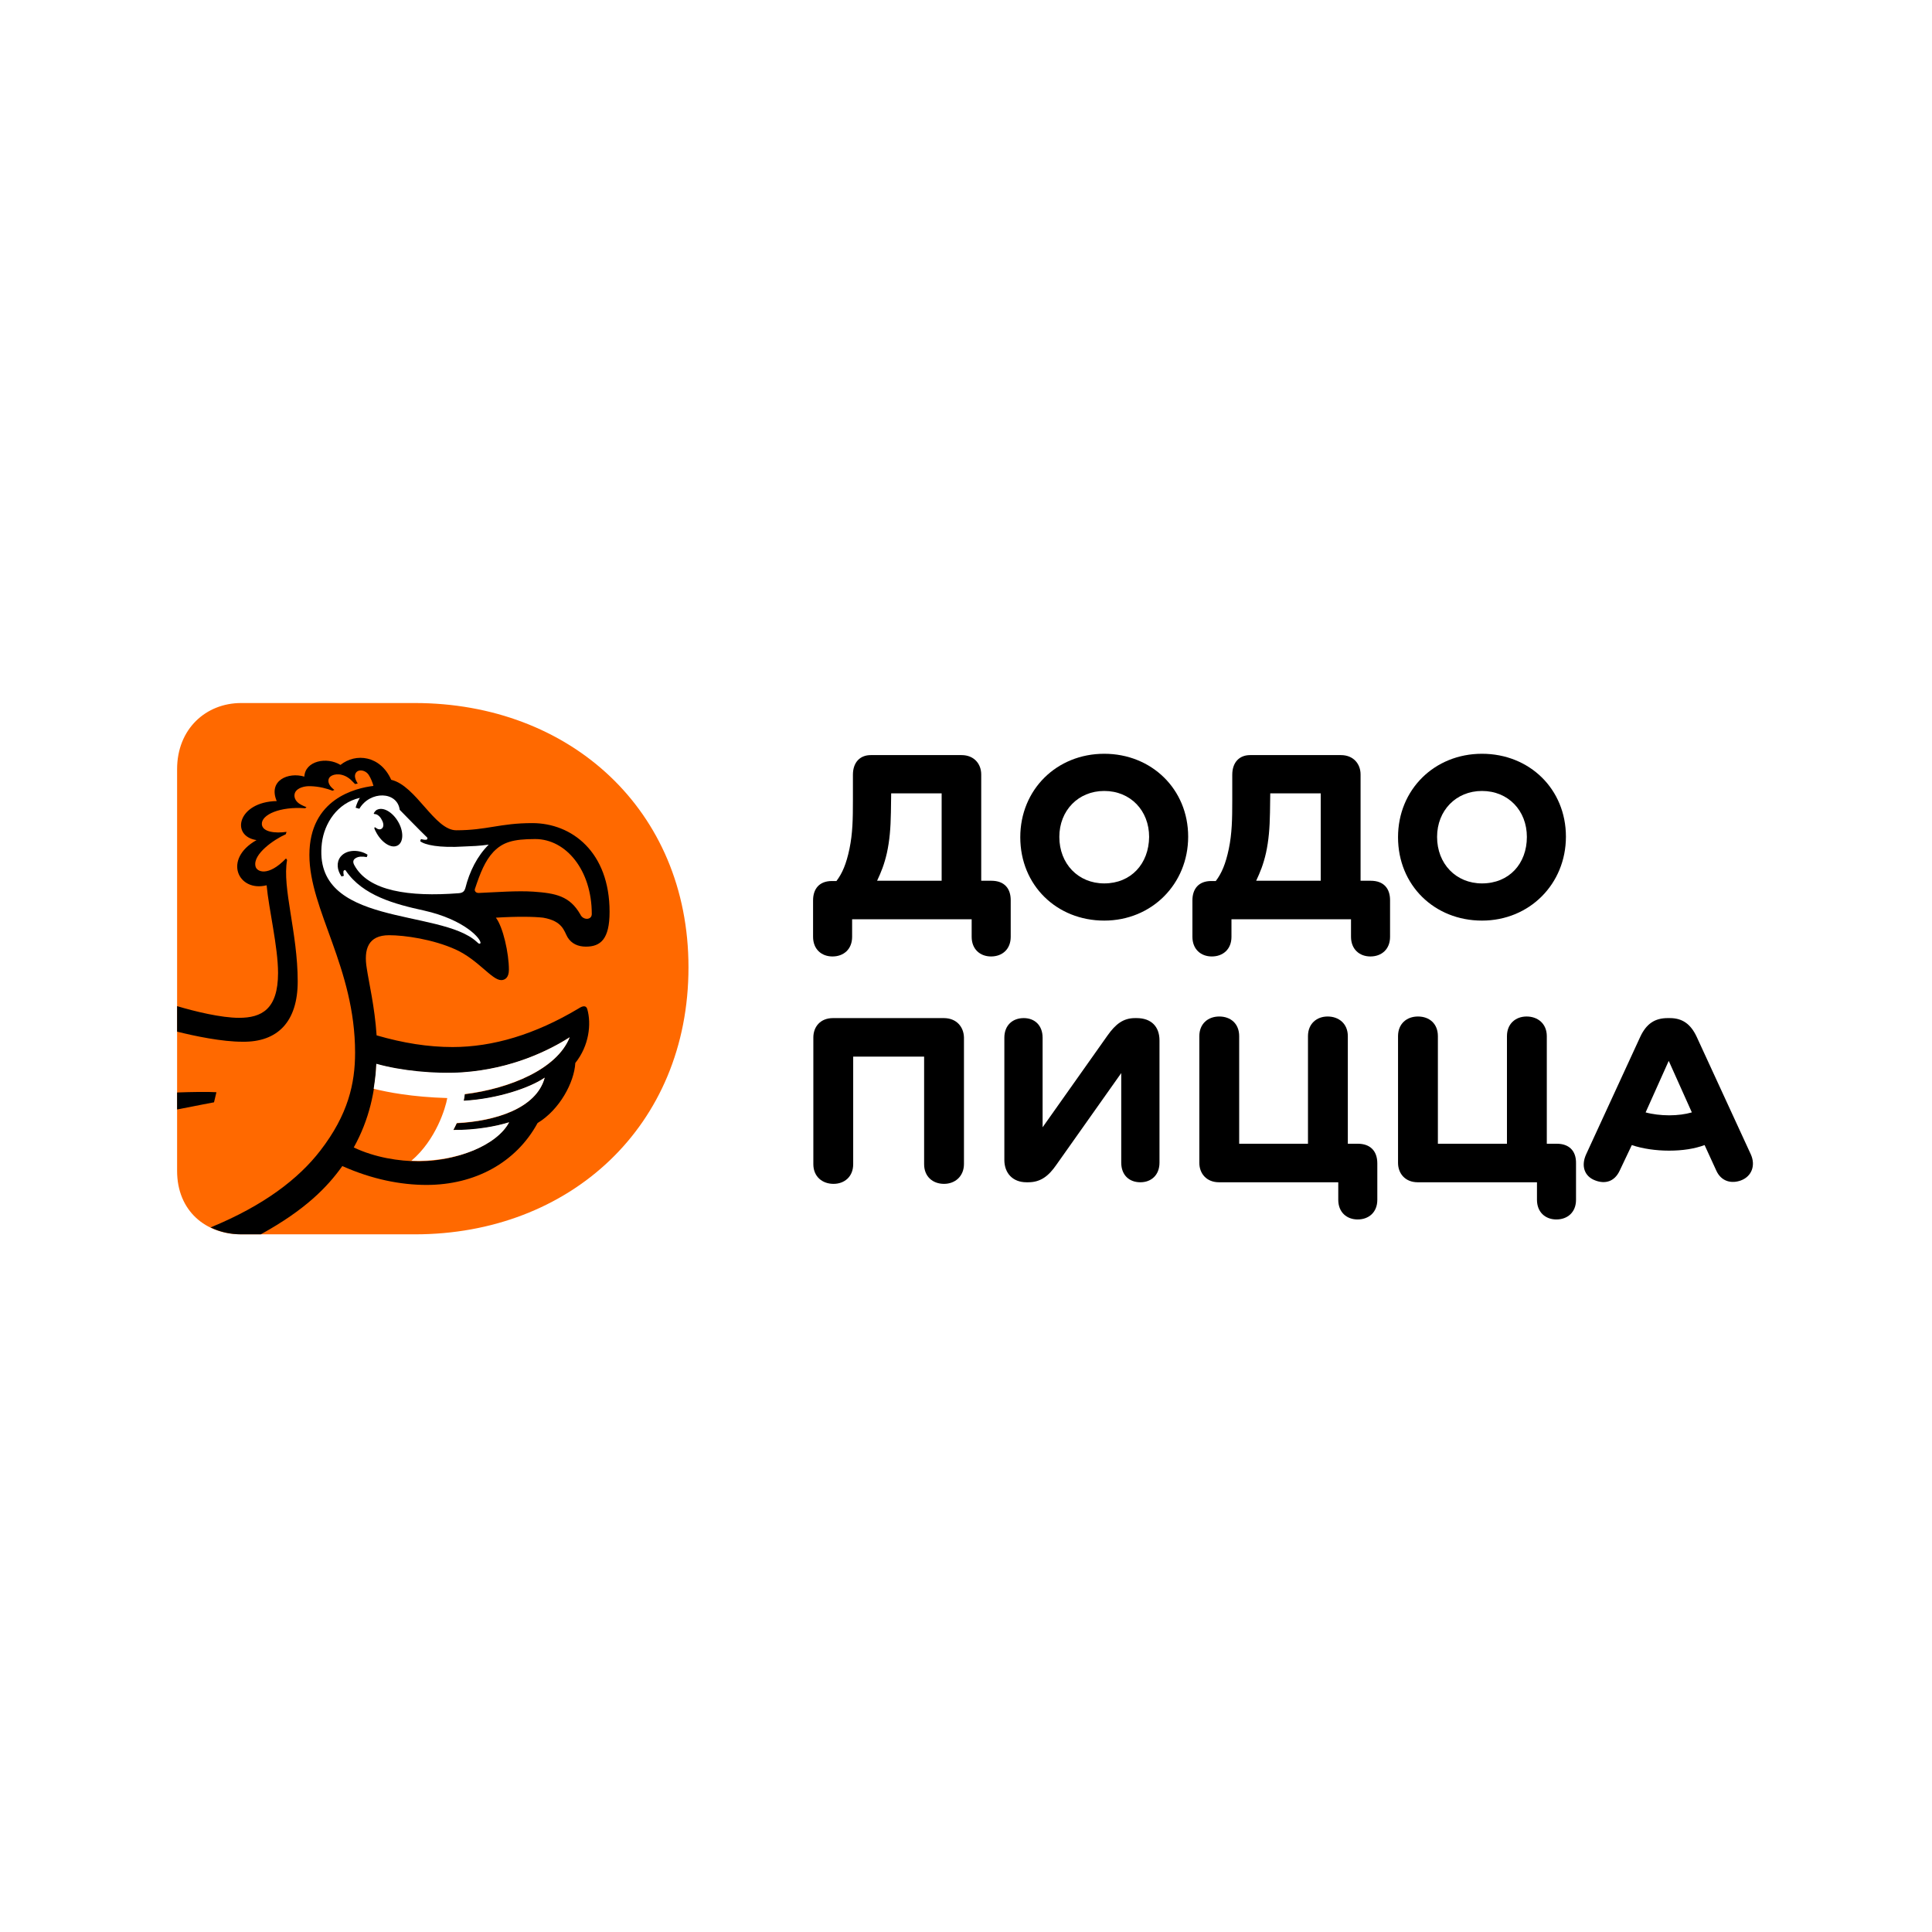 <?xml version="1.0" encoding="UTF-8"?> <svg xmlns="http://www.w3.org/2000/svg" width="360" height="360" viewBox="0 0 360 360" fill="none"> <rect width="360" height="360" fill="white"></rect> <path d="M175.859 189.707H155.218C152.842 189.707 151.555 191.34 151.555 193.32V216.932C151.555 219.258 153.238 220.595 155.317 220.595C157.346 220.595 158.98 219.258 158.98 216.932V196.884H172.196V216.932C172.196 219.258 173.83 220.595 175.909 220.595C177.938 220.595 179.621 219.209 179.621 216.882V193.32C179.572 191.34 178.235 189.707 175.859 189.707Z" fill="black"></path> <path d="M211.797 189.707H211.5C209.322 189.707 207.886 190.796 206.352 192.974L194.274 210.051V193.37C194.274 191.043 192.789 189.707 190.759 189.707C188.68 189.707 187.146 191.043 187.146 193.37V216.14C187.146 218.615 188.73 220.298 191.254 220.298H191.601C193.927 220.298 195.412 219.11 196.848 217.031L208.926 199.953V216.635C208.926 218.961 210.411 220.298 212.49 220.298C214.519 220.298 216.054 218.961 216.054 216.635V193.865C216.054 191.291 214.519 189.707 211.797 189.707Z" fill="black"></path> <path d="M253.029 213.12H251.148V193.073C251.148 190.746 249.465 189.41 247.386 189.41C245.357 189.41 243.723 190.746 243.723 193.073V213.12H230.903V193.073C230.903 190.746 229.319 189.41 227.19 189.41C225.111 189.41 223.478 190.746 223.478 193.073V216.684C223.478 218.664 224.814 220.298 227.141 220.298H249.366V223.565C249.366 225.891 250.95 227.228 252.98 227.228C255.059 227.228 256.643 225.891 256.643 223.565V216.783C256.643 214.358 255.207 213.12 253.029 213.12Z" fill="black"></path> <path d="M290.105 213.12H288.224V193.073C288.224 190.746 286.541 189.41 284.462 189.41C282.432 189.41 280.799 190.746 280.799 193.073V213.12H267.929V193.073C267.929 190.746 266.345 189.41 264.216 189.41C262.137 189.41 260.504 190.746 260.504 193.073V216.684C260.504 218.664 261.84 220.298 264.167 220.298H286.392V223.565C286.392 225.891 287.976 227.228 290.006 227.228C292.085 227.228 293.669 225.891 293.669 223.565V216.783C293.718 214.358 292.283 213.12 290.105 213.12Z" fill="black"></path> <path d="M326.24 215.1L316.142 193.172C315.003 190.746 313.419 189.707 311.142 189.707H310.746C308.37 189.707 306.786 190.746 305.648 193.172L295.55 215.1C294.56 217.278 295.253 219.209 297.233 219.951C299.015 220.644 300.797 220.248 301.787 218.169L304.064 213.368C306.093 214.061 308.618 214.407 310.994 214.407C313.518 214.407 315.746 214.061 317.627 213.368L319.805 218.12C320.745 220.199 322.676 220.595 324.408 219.951C326.388 219.209 327.18 217.179 326.24 215.1ZM311.043 207.824C309.509 207.824 307.875 207.626 306.638 207.279L310.944 197.676L315.251 207.279C314.063 207.626 312.578 207.824 311.043 207.824Z" fill="black"></path> <path d="M184.718 164.115H182.837V144.315C182.837 142.335 181.501 140.702 179.174 140.702H162.245C160.265 140.702 158.929 142.038 158.929 144.365V149.166C158.929 152.631 158.879 155.304 158.285 158.175C157.691 160.997 156.949 162.729 155.86 164.165H155.018C152.642 164.165 151.504 165.65 151.504 167.778V174.56C151.504 176.886 153.088 178.223 155.117 178.223C157.196 178.223 158.78 176.886 158.78 174.56V171.293H181.055V174.56C181.055 176.886 182.639 178.223 184.669 178.223C186.748 178.223 188.332 176.886 188.332 174.56V167.729C188.332 165.6 187.193 164.115 184.718 164.115ZM175.462 164.115H163.433C164.176 162.531 164.77 161.096 165.265 158.918C165.76 156.641 165.958 154.364 166.007 151.394L166.057 147.83H175.462V164.115Z" fill="black"></path> <path d="M205.756 140.454C196.896 140.454 190.114 147.137 190.114 155.997C190.114 165.006 196.945 171.54 205.756 171.54C214.617 171.54 221.398 164.709 221.398 155.898C221.398 147.038 214.567 140.454 205.756 140.454ZM205.756 164.61C200.905 164.61 197.391 160.947 197.391 155.948C197.391 151.047 200.905 147.384 205.756 147.384C210.657 147.384 214.122 151.047 214.122 155.948C214.072 160.947 210.756 164.61 205.756 164.61Z" fill="black"></path> <path d="M255.404 164.115H253.523V144.315C253.523 142.335 252.186 140.702 249.86 140.702H232.931C230.951 140.702 229.614 142.038 229.614 144.365V149.166C229.614 152.631 229.565 155.304 228.971 158.175C228.377 160.997 227.634 162.729 226.545 164.165H225.704C223.328 164.165 222.189 165.65 222.189 167.778V174.56C222.189 176.886 223.773 178.223 225.803 178.223C227.882 178.223 229.466 176.886 229.466 174.56V171.293H251.741V174.56C251.741 176.886 253.325 178.223 255.354 178.223C257.433 178.223 259.017 176.886 259.017 174.56V167.729C259.017 165.6 257.879 164.115 255.404 164.115ZM246.098 164.115H234.069C234.812 162.531 235.406 161.096 235.901 158.918C236.396 156.641 236.594 154.364 236.643 151.394L236.693 147.83H246.098V164.115Z" fill="black"></path> <path d="M276.145 140.454C267.284 140.454 260.503 147.137 260.503 155.997C260.503 165.006 267.334 171.54 276.145 171.54C285.005 171.54 291.787 164.709 291.787 155.898C291.787 147.038 285.005 140.454 276.145 140.454ZM276.145 164.61C271.294 164.61 267.779 160.947 267.779 155.948C267.779 151.047 271.294 147.384 276.145 147.384C281.045 147.384 284.51 151.047 284.51 155.948C284.51 160.947 281.194 164.61 276.145 164.61Z" fill="black"></path> <path d="M77.302 131C106.112 131 128.288 150.849 128.288 180.253C128.288 209.854 106.161 230 77.302 230H44.929C38.395 230 33 225.694 33 218.17V143.325C33 135.801 38.395 131 44.929 131H77.302Z" fill="#FF6900"></path> <path d="M55.473 182.876C55.473 173.768 52.553 165.452 53.493 160.254L53.295 159.957C49.978 163.422 47.8 162.482 47.602 161.393C47.108 159.165 51.018 156.443 53.245 155.453C53.295 155.304 53.344 155.156 53.394 155.007C51.315 155.304 48.889 155.057 48.791 153.572C48.691 151.79 52.206 150.255 56.859 150.602C56.958 150.552 57.057 150.453 57.106 150.404C56.809 150.305 56.513 150.156 56.117 149.958C54.928 149.364 54.632 148.325 55.028 147.582C55.473 146.79 56.76 146.444 57.849 146.493C59.532 146.543 60.918 146.939 61.958 147.335C62.056 147.285 62.205 147.236 62.304 147.186C61.908 146.889 61.562 146.543 61.413 146.246C61.116 145.751 61.066 145.058 61.611 144.662C62.255 144.167 63.888 143.969 65.373 145.305C65.67 145.602 65.918 145.85 66.165 146.097C66.314 146.048 66.511 146.048 66.66 145.998C66.412 145.602 66.215 145.206 66.165 144.86C66.066 144.365 66.264 143.82 66.808 143.622C67.452 143.424 68.244 143.721 68.689 144.365C69.135 145.058 69.432 145.85 69.581 146.444C66.314 146.84 57.651 148.82 57.651 159.314C57.651 169.56 66.165 180.302 66.165 196.142C66.165 201.884 64.878 207.675 59.681 214.407C55.671 219.605 49.236 224.604 39.237 228.713C40.969 229.554 42.9 230 44.979 230H48.593C56.859 225.446 60.968 221.238 63.789 217.278C69.333 219.753 74.679 220.793 79.481 220.793C88.49 220.793 96.162 216.635 100.171 209.259C104.28 206.784 107.002 201.686 107.2 198.072C109.774 194.855 110.22 190.796 109.428 188.024C109.23 187.38 108.685 187.331 107.794 187.925C99.677 192.776 91.806 195.102 84.332 195.102C79.778 195.102 75.124 194.36 70.174 192.924C69.828 187.628 68.739 183.123 68.343 180.45C67.749 176.886 68.591 174.263 72.501 174.263C75.372 174.263 80.668 175.005 84.925 176.936C89.133 178.866 91.657 182.628 93.39 182.628C94.083 182.628 94.826 182.183 94.826 180.698C94.826 177.629 93.737 172.728 92.4 170.996C96.36 170.748 99.478 170.798 101.211 170.996C104.874 171.639 105.072 173.471 105.765 174.659C106.507 175.847 107.695 176.391 109.18 176.391C111.903 176.391 113.586 175.005 113.586 169.907C113.586 158.769 106.557 153.374 99.181 153.374C93.142 153.374 90.766 154.71 85.025 154.71C80.966 154.71 77.55 146.394 72.897 145.305C70.868 140.751 66.264 140.256 63.443 142.533C60.868 140.949 56.859 141.791 56.711 144.711C53.74 143.82 49.929 145.404 51.562 149.265C44.286 149.414 42.9 155.799 47.8 156.542C41.465 160.106 44.385 166.293 49.681 164.957C50.078 169.362 51.81 176.441 51.81 181.292C51.81 188.073 48.741 189.657 44.533 189.657C41.217 189.657 36.316 188.469 33 187.479V192.231C36.366 193.073 41.365 194.112 45.177 194.112C51.81 194.211 55.473 190.301 55.473 182.876ZM70.125 198.27C74.679 199.557 80.966 200.201 86.163 199.854C95.32 199.211 102.201 195.795 106.111 193.32C103.785 199.211 95.023 202.874 86.559 203.913C86.51 204.359 86.46 204.755 86.361 205.151C92.697 204.804 98.736 202.725 101.458 200.844C99.874 206.636 92.103 208.962 85.074 209.309C84.876 209.754 84.678 210.2 84.43 210.596C88.539 210.645 92.45 209.903 94.826 209.16C92.697 213.17 85.421 216.387 78.045 216.387C74.382 216.387 69.877 215.694 65.918 213.813C68.838 208.566 69.927 203.22 70.125 198.27ZM88.49 165.65C89.48 162.68 90.371 160.403 91.954 158.72C93.687 156.938 95.568 156.344 99.726 156.344C105.468 156.344 110.269 162.135 110.269 170.303C110.269 171.491 108.636 171.491 108.141 170.402C106.161 166.937 103.537 166.442 99.379 166.145C96.311 165.947 92.598 166.244 89.183 166.392C88.588 166.392 88.391 165.947 88.49 165.65Z" fill="black"></path> <path d="M33 206.735C36.465 206.042 39.88 205.399 39.88 205.399L40.326 203.518C38.742 203.419 35.623 203.468 33 203.567V206.735Z" fill="black"></path> <path d="M70.471 150.8C71.709 150.404 73.441 151.592 74.382 153.473C75.322 155.354 75.075 157.235 73.887 157.631C72.699 158.077 70.966 156.839 70.026 154.958C69.877 154.711 69.778 154.463 69.729 154.216L69.927 154.166C70.323 154.513 70.768 154.661 71.115 154.414C71.56 154.117 71.511 153.374 71.115 152.731C70.867 152.186 70.273 151.642 69.778 151.691L69.63 151.592C69.828 151.196 70.075 150.899 70.471 150.8ZM78.985 169.66C73.54 168.472 67.6 166.888 64.432 162.235C64.383 162.136 64.284 162.086 64.185 162.136C64.086 162.185 64.036 162.235 63.987 162.383C63.987 162.631 63.987 162.928 64.086 163.175L63.64 163.324C62.799 162.136 62.65 160.7 63.442 159.661C64.63 158.176 67.056 158.324 68.491 159.265L68.343 159.71C67.551 159.562 66.808 159.562 66.264 159.908C65.769 160.205 65.719 160.651 66.016 161.195C68.64 166.096 76.312 167.135 85.42 166.442C86.361 166.393 86.559 165.947 86.707 165.502C87.499 162.334 88.935 159.512 91.063 157.384C89.38 157.631 87.846 157.681 86.509 157.73C81.807 158.027 79.134 157.433 78.292 156.74L78.441 156.344C78.936 156.493 79.48 156.542 79.579 156.394C79.728 156.196 79.629 156.047 79.381 155.849C78.49 155.008 74.481 150.899 74.481 150.899C74.035 147.434 68.986 147.286 66.957 150.701L66.264 150.503C66.462 149.761 66.759 149.117 67.056 148.672C62.848 149.612 60.423 153.424 59.977 157.087C58.096 172.828 82.005 169.214 88.836 175.501C88.984 175.6 89.281 176.045 89.529 175.748C89.727 175.055 86.707 171.392 78.985 169.66Z" fill="white"></path> <path d="M106.161 193.271C102.3 195.746 95.37 199.161 86.212 199.805C81.015 200.151 74.679 199.508 70.125 198.221C70.075 199.755 69.877 201.29 69.63 202.874C72.204 203.517 76.758 204.408 83.341 204.606C83.044 206.388 81.262 212.378 76.659 216.288C85.024 216.635 92.647 213.368 94.875 209.111C92.548 209.853 88.588 210.596 84.48 210.546C84.678 210.15 84.925 209.705 85.123 209.259C92.152 208.913 99.973 206.586 101.508 200.795C98.785 202.676 92.746 204.755 86.41 205.101C86.509 204.705 86.559 204.26 86.608 203.864C95.073 202.824 103.834 199.161 106.161 193.271Z" fill="white"></path> </svg> 